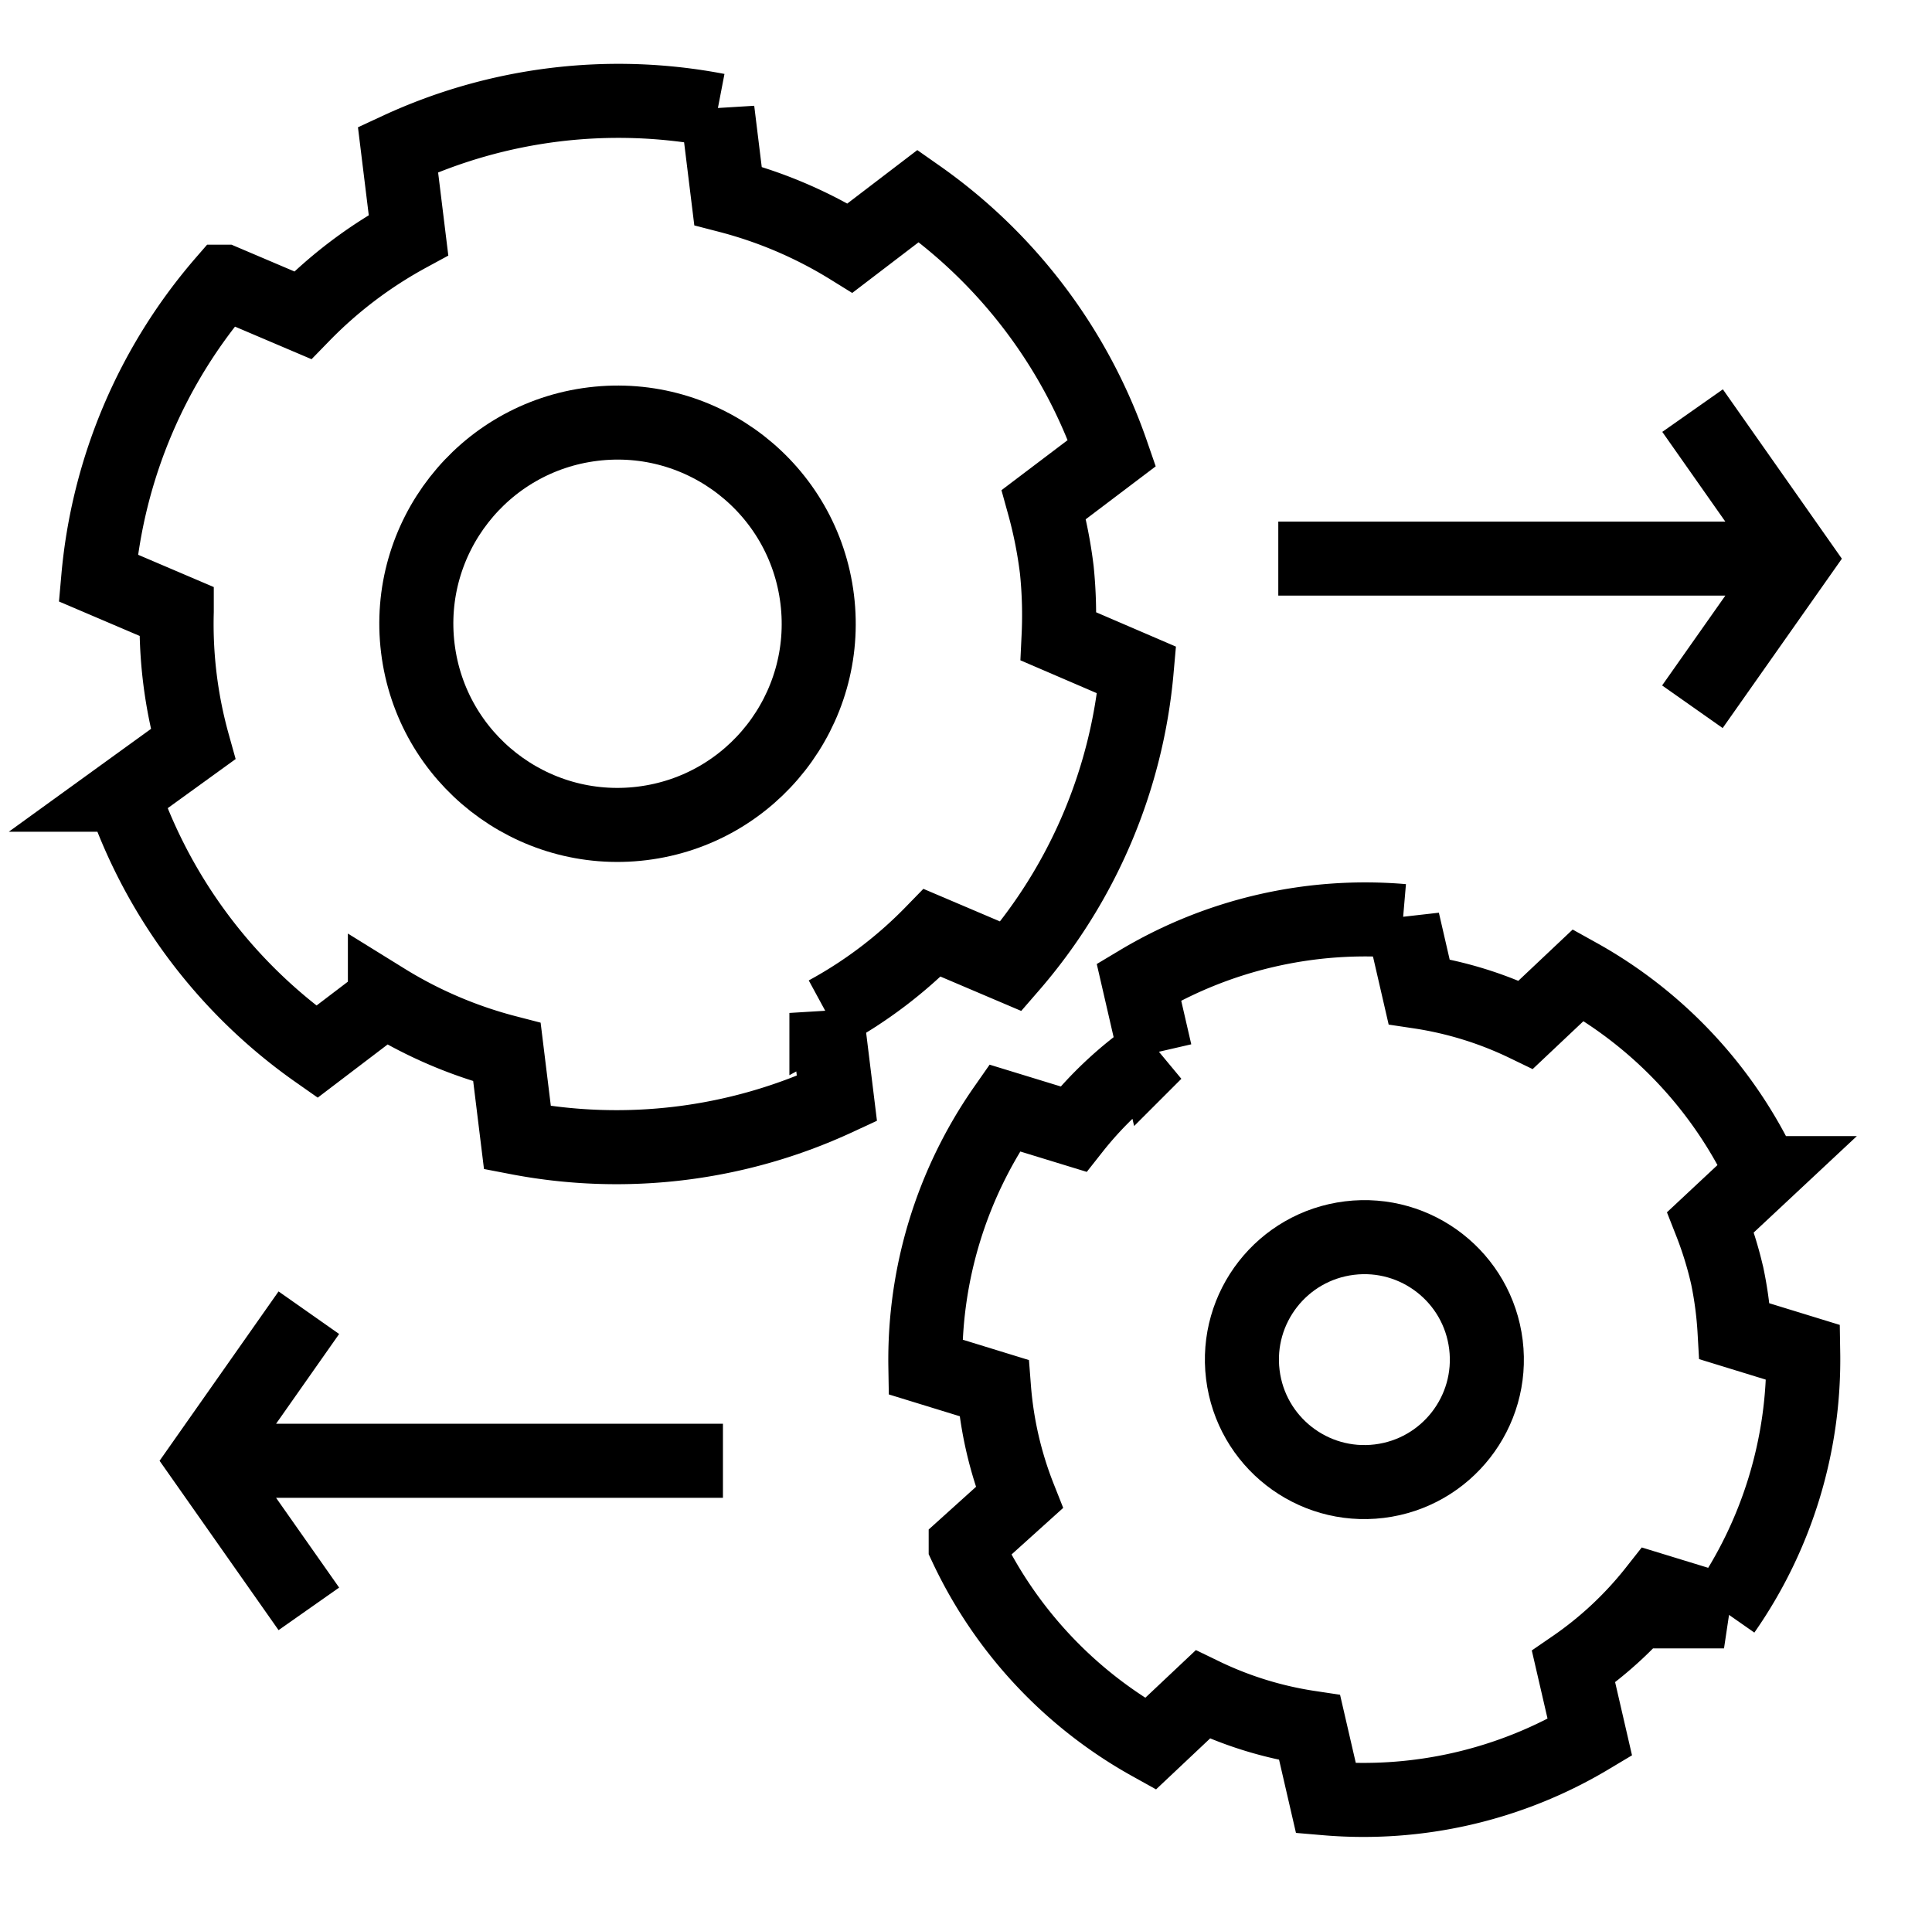 <?xml version="1.0" encoding="utf-8"?>
<svg xmlns="http://www.w3.org/2000/svg" width="52.184" height="52.172">
  <defs>
    <style>.b,.c{fill:none;stroke:#000;stroke-width:2px}.b{stroke-miterlimit:10}</style>
  </defs>
  <g transform="translate(-726.33 3950.857)">
    <path d="M0 0h50v50H0z" style="fill:none" transform="translate(727 -3950)" />
    <g transform="rotate(-7 -31962.352 388.502)">
      <circle cx="5.434" cy="5.434" r="5.434" class="b" transform="translate(1020.576 78.559)" />
      <path d="M1037.964 84a12.055 12.055 0 0 0-.132-1.8l1.995-1.157a14.112 14.112 0 0 0-4.347-7.53l-2 1.172a11.939 11.939 0 0 0-3.1-1.8v-2.33a14.151 14.151 0 0 0-8.694 0v2.329a11.939 11.939 0 0 0-3.1 1.8l-2-1.157a14.112 14.112 0 0 0-4.347 7.53l1.995 1.157a12.071 12.071 0 0 0 0 3.61l-2.041 1.126a14.112 14.112 0 0 0 4.347 7.53l1.995-1.164a11.939 11.939 0 0 0 3.1 1.8v2.329a14.151 14.151 0 0 0 8.694 0v-2.329a11.939 11.939 0 0 0 3.1-1.8l2 1.157a14.112 14.112 0 0 0 4.347-7.53l-1.983-1.158a12.055 12.055 0 0 0 .171-1.785Z" class="b" />
    </g>
    <path d="M772.983-3916.391a10.142 10.142 0 0 0-.449-1.451l1.417-1.325a11.873 11.873 0 0 0-4.989-5.35l-1.42 1.34a10.045 10.045 0 0 0-2.882-.89l-.44-1.91a11.906 11.906 0 0 0-7.128 1.646l.44 1.909a10.045 10.045 0 0 0-2.209 2.065l-1.86-.57a11.873 11.873 0 0 0-2.138 6.996l1.853.57a10.156 10.156 0 0 0 .684 2.96l-1.448 1.306a11.873 11.873 0 0 0 4.988 5.346l1.414-1.333a10.045 10.045 0 0 0 2.888.894l.441 1.91a11.906 11.906 0 0 0 7.128-1.646l-.441-1.91a10.045 10.045 0 0 0 2.204-2.064l1.86.57a11.873 11.873 0 0 0 2.139-6.996l-1.854-.57a10.142 10.142 0 0 0-.197-1.494Z" class="c" />
    <circle cx="3.308" cy="3.308" r="3.308" class="c" transform="rotate(-7 -31641.518 -8167.33)" />
    <path d="M745.857-3911.396h-14M734.672-3915.396l-2.81 4 2.81 4M772.047-3939.765l2.81 4-2.815 4M760.857-3935.767h14" class="b" />
  </g>
</svg>